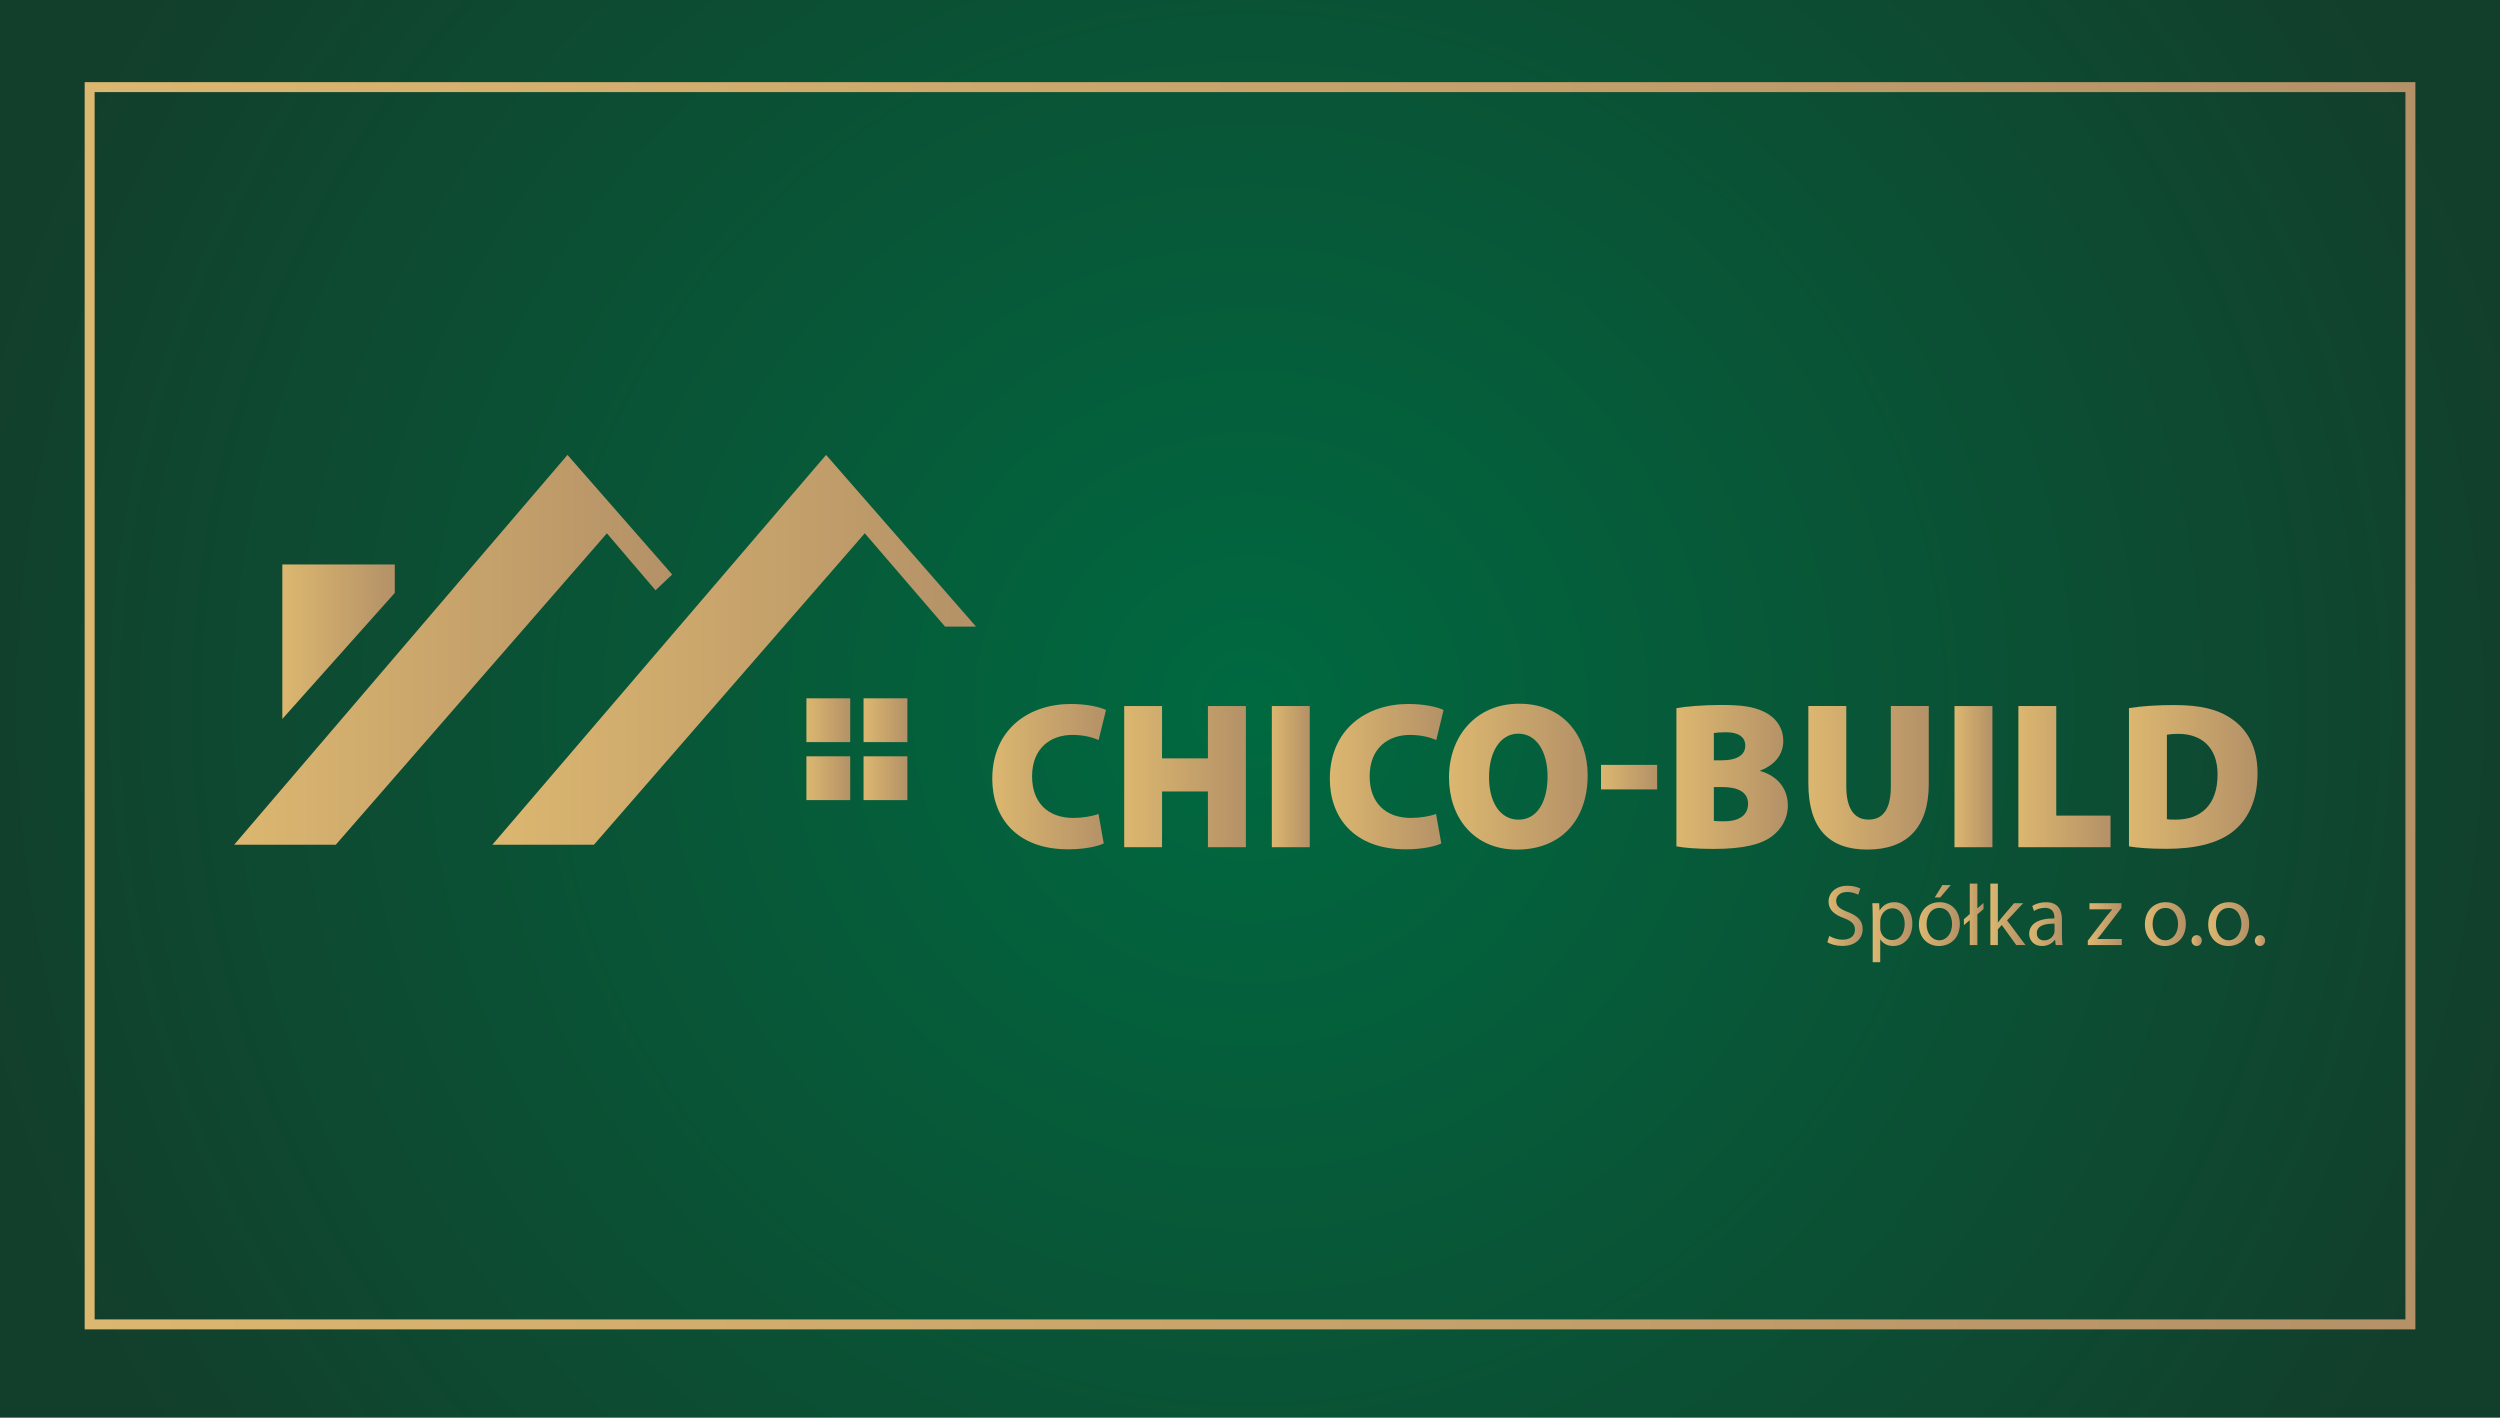 <?xml version="1.0" encoding="UTF-8" standalone="no"?><!DOCTYPE svg PUBLIC "-//W3C//DTD SVG 1.1//EN" "http://www.w3.org/Graphics/SVG/1.1/DTD/svg11.dtd"><svg width="100%" height="100%" viewBox="0 0 1000 567" version="1.1" xmlns="http://www.w3.org/2000/svg" xmlns:xlink="http://www.w3.org/1999/xlink" xml:space="preserve" xmlns:serif="http://www.serif.com/" style="fill-rule:evenodd;clip-rule:evenodd;"><rect x="0" y="0" width="1000" height="567" fill="#808080" stroke="none"/><g transform="matrix(500,3.55509e-16,-3.55509e-16,-497.097,500,283.292)"><rect x="-1" y="-0.57" width="2" height="1.14" style="fill:white;"/><g transform="matrix(1.05,7.51104e-19,7.51104e-19,1.056,1.96313e-08,-6.08646e-08)"><g><rect x="-1" y="-0.57" width="2" height="1.14" style="fill:url(#_Radial1);"/></g></g></g><g transform="matrix(3.984,0,0,3.984,-91.845,-84.686)"><rect x="32.055" y="30.004" width="233.008" height="124.224" style="fill:none;stroke:url(#_Linear2);stroke-width:1px;"/></g><g id="Nazwa" transform="matrix(1.318,0,0,1.318,-151.443,-83.308)"><g transform="matrix(10.721,0,0,-10.721,669.486,341.159)"><path d="M0.034,0.403C0.034,0.17 0.201,0.031 0.471,-0.065C0.694,-0.151 0.782,-0.239 0.782,-0.393C0.782,-0.56 0.655,-0.675 0.436,-0.675C0.289,-0.675 0.15,-0.626 0.054,-0.568L0,-0.746C0.088,-0.805 0.262,-0.852 0.422,-0.852C0.811,-0.852 1,-0.631 1,-0.376C1,-0.133 0.858,0.001 0.578,0.109C0.351,0.197 0.25,0.273 0.25,0.428C0.25,0.54 0.336,0.675 0.561,0.675C0.711,0.675 0.821,0.626 0.875,0.597L0.934,0.771C0.86,0.812 0.738,0.852 0.569,0.852C0.248,0.852 0.034,0.661 0.034,0.403Z" style="fill:url(#_Linear3);fill-rule:nonzero;"/></g><g transform="matrix(12.139,0,0,-12.139,683.143,346.126)"><path d="M0.184,0.546L0.18,0.546L0.171,0.726L0,0.726C0.004,0.627 0.009,0.519 0.009,0.384L0.009,-0.75L0.197,-0.75L0.197,-0.181L0.201,-0.181C0.264,-0.285 0.385,-0.345 0.524,-0.345C0.771,-0.345 1,-0.159 1,0.218C1,0.536 0.809,0.75 0.556,0.75C0.385,0.75 0.262,0.674 0.184,0.546ZM0.206,0.027C0.201,0.051 0.197,0.077 0.197,0.105L0.197,0.285C0.197,0.311 0.203,0.339 0.21,0.362C0.247,0.505 0.368,0.598 0.498,0.598C0.699,0.598 0.809,0.419 0.809,0.209C0.809,-0.031 0.693,-0.196 0.491,-0.196C0.355,-0.196 0.24,-0.105 0.206,0.027Z" style="fill:url(#_Linear4);fill-rule:nonzero;"/></g><g transform="matrix(12.428,0,0,-12.428,697.269,341.068)"><path d="M0.573,0.744L0.387,0.442L0.52,0.442L0.778,0.744L0.573,0.744ZM0,-0.218C0,-0.541 0.214,-0.744 0.491,-0.744C0.738,-0.744 1,-0.579 1,-0.201C1,0.112 0.801,0.326 0.507,0.326C0.224,0.326 0,0.125 0,-0.218ZM0.188,-0.212C0.188,-0.017 0.283,0.186 0.503,0.186C0.723,0.186 0.81,-0.034 0.81,-0.207C0.81,-0.437 0.677,-0.604 0.499,-0.604C0.317,-0.604 0.188,-0.435 0.188,-0.212Z" style="fill:url(#_Linear5);fill-rule:nonzero;"/></g><g transform="matrix(5.964,0,0,-5.964,710.922,340.703)"><path d="M0.3,1.564L0.3,0.014L0,-0.246L0,-0.551L0.3,-0.295L0.3,-1.564L0.687,-1.564L0.687,0.001L1,0.269L1,0.578L0.687,0.309L0.687,1.564L0.3,1.564Z" style="fill:url(#_Linear6);fill-rule:nonzero;"/></g><g transform="matrix(10.668,0,0,-10.668,718.958,340.703)"><path d="M0,0.875L0,-0.874L0.214,-0.874L0.214,-0.426L0.325,-0.303L0.737,-0.874L1,-0.874L0.475,-0.172L0.936,0.318L0.675,0.318L0.325,-0.093C0.291,-0.135 0.249,-0.187 0.219,-0.229L0.214,-0.229L0.214,0.875L0,0.875Z" style="fill:url(#_Linear7);fill-rule:nonzero;"/></g><g transform="matrix(10.142,0,0,-10.142,730.749,343.67)"><path d="M0.091,0.544L0.143,0.394C0.231,0.451 0.352,0.487 0.469,0.487C0.725,0.487 0.754,0.301 0.754,0.197L0.754,0.171C0.27,0.173 -0,0.008 -0,-0.296C-0,-0.477 0.13,-0.655 0.383,-0.655C0.562,-0.655 0.697,-0.567 0.767,-0.469L0.775,-0.469L0.793,-0.627L1,-0.627C0.984,-0.541 0.979,-0.435 0.979,-0.326L0.979,0.142C0.979,0.394 0.886,0.655 0.503,0.655C0.344,0.655 0.194,0.611 0.091,0.544ZM0.228,-0.269C0.228,-0.026 0.511,0.018 0.759,0.013L0.759,-0.205C0.759,-0.228 0.754,-0.254 0.746,-0.277C0.71,-0.384 0.606,-0.487 0.443,-0.487C0.326,-0.487 0.228,-0.417 0.228,-0.269Z" style="fill:url(#_Linear8);fill-rule:nonzero;"/></g><g transform="matrix(10.325,0,0,-10.325,748.525,343.674)"><path d="M0.05,0.616L0.05,0.435L0.718,0.435L0.718,0.431C0.662,0.364 0.611,0.306 0.557,0.24L-0,-0.486L-0,-0.616L1,-0.616L1,-0.437L0.28,-0.437L0.28,-0.432C0.336,-0.369 0.387,-0.308 0.438,-0.239L0.988,0.476L0.99,0.616L0.05,0.616Z" style="fill:url(#_Linear9);fill-rule:nonzero;"/></g><g transform="matrix(12.428,0,0,-12.428,765.857,343.67)"><path d="M0,-0.008C0,-0.332 0.214,-0.535 0.491,-0.535C0.738,-0.535 1,-0.37 1,0.009C1,0.321 0.801,0.535 0.508,0.535C0.224,0.535 0,0.334 0,-0.008ZM0.188,-0.002C0.188,0.193 0.283,0.395 0.503,0.395C0.723,0.395 0.81,0.176 0.81,0.002C0.81,-0.228 0.676,-0.395 0.499,-0.395C0.317,-0.395 0.188,-0.226 0.188,-0.002Z" style="fill:url(#_Linear10);fill-rule:nonzero;"/></g><g transform="matrix(0,3.127,3.127,0,781.572,347.099)"><ellipse cx="0.5" cy="0" rx="0.529" ry="0.5" style="fill:url(#_Linear11);"/></g><g transform="matrix(12.428,0,0,-12.428,785.077,343.67)"><path d="M0,-0.008C0,-0.332 0.214,-0.535 0.491,-0.535C0.738,-0.535 1,-0.37 1,0.009C1,0.321 0.801,0.535 0.507,0.535C0.224,0.535 0,0.334 0,-0.008ZM0.188,-0.002C0.188,0.193 0.283,0.395 0.503,0.395C0.723,0.395 0.81,0.176 0.81,0.002C0.81,-0.228 0.676,-0.395 0.499,-0.395C0.317,-0.395 0.188,-0.226 0.188,-0.002Z" style="fill:url(#_Linear12);fill-rule:nonzero;"/></g><g transform="matrix(0,3.127,3.127,0,800.795,347.097)"><ellipse cx="0.5" cy="0" rx="0.529" ry="0.5" style="fill:url(#_Linear13);"/></g><g transform="matrix(13.292,0,0,-13.292,359.642,281.787)"><rect x="-0" y="-0.5" width="1" height="1" style="fill:url(#_Linear14);"/></g><g transform="matrix(13.292,0,0,-13.292,376.988,281.787)"><rect x="-0" y="-0.5" width="1" height="1" style="fill:url(#_Linear15);"/></g><g transform="matrix(13.292,0,0,-13.292,359.642,299.387)"><rect x="-0" y="-0.5" width="1" height="1" style="fill:url(#_Linear16);"/></g><g transform="matrix(13.292,0,0,-13.292,376.988,299.387)"><rect x="-0" y="-0.5" width="1" height="1" style="fill:url(#_Linear17);"/></g><g transform="matrix(146.796,0,0,-146.796,264.322,260.426)"><path d="M0,-0.403L0.21,-0.403L0.77,0.241L0.936,0.048L1,0.048L0.69,0.403L0,-0.403Z" style="fill:url(#_Linear18);fill-rule:nonzero;"/></g><g transform="matrix(132.931,0,0,-132.931,185.969,260.426)"><path d="M0,-0.445L0.232,-0.445L0.851,0.266L0.962,0.136L1,0.172L0.761,0.445L0,-0.445Z" style="fill:url(#_Linear19);fill-rule:nonzero;"/></g><g transform="matrix(0,34.129,34.129,0,217.652,240.894)"><path d="M-0.187,-0.5L1.187,-0.5L0.066,0.5L-0.187,0.5L-0.187,-0.5Z" style="fill:url(#_Linear20);fill-rule:nonzero;"/></g><g transform="matrix(34.516,0,0,-34.516,416.049,298.913)"><path d="M-0,-0.02C-0,-0.35 0.204,-0.639 0.668,-0.639C0.816,-0.639 0.934,-0.611 0.98,-0.587L0.934,-0.328C0.882,-0.348 0.792,-0.363 0.713,-0.363C0.484,-0.363 0.35,-0.223 0.35,0.002C0.35,0.254 0.516,0.367 0.705,0.367C0.805,0.367 0.882,0.345 0.935,0.322L1,0.586C0.949,0.612 0.832,0.639 0.691,0.639C0.32,0.639 -0,0.416 -0,-0.02Z" style="fill:url(#_Linear21);fill-rule:nonzero;"/></g><g transform="matrix(36.931,0,0,-36.931,456.088,298.905)"><path d="M0.688,0.58L0.688,0.15L0.311,0.15L0.311,0.58L-0,0.58L-0,-0.58L0.311,-0.58L0.311,-0.122L0.688,-0.122L0.688,-0.58L1,-0.58L1,0.58L0.688,0.58Z" style="fill:url(#_Linear22);fill-rule:nonzero;"/></g><g transform="matrix(11.505,0,0,-11.505,500.893,298.905)"><rect x="0" y="-1.862" width="1" height="3.724" style="fill:url(#_Linear23);"/></g><g transform="matrix(34.515,0,0,-34.515,518.497,298.913)"><path d="M0,-0.02C0,-0.35 0.204,-0.639 0.669,-0.639C0.816,-0.639 0.934,-0.611 0.98,-0.587L0.934,-0.328C0.882,-0.348 0.792,-0.363 0.713,-0.363C0.484,-0.363 0.35,-0.223 0.35,0.002C0.35,0.254 0.516,0.367 0.705,0.367C0.805,0.367 0.882,0.345 0.936,0.322L1,0.586C0.948,0.612 0.832,0.639 0.691,0.639C0.32,0.639 0,0.416 0,-0.02Z" style="fill:url(#_Linear24);fill-rule:nonzero;"/></g><g transform="matrix(42.08,0,0,-42.08,554.66,298.913)"><path d="M-0,-0.006C-0,-0.288 0.174,-0.526 0.489,-0.526L0.491,-0.526C0.804,-0.526 1,-0.317 1,0.011C1,0.283 0.834,0.526 0.506,0.526C0.193,0.526 -0,0.29 -0,-0.006ZM0.289,0C0.289,0.177 0.369,0.31 0.5,0.31C0.633,0.31 0.711,0.177 0.711,0.002C0.711,-0.183 0.634,-0.31 0.503,-0.31L0.5,-0.31C0.369,-0.31 0.287,-0.183 0.289,0Z" style="fill:url(#_Linear25);fill-rule:nonzero;"/></g><g transform="matrix(17.035,0,0,-17.035,600.801,299.073)"><rect x="0" y="-0.218" width="1" height="0.437" style="fill:url(#_Linear26);"/></g><g transform="matrix(33.817,0,0,-33.817,623.68,299.001)"><path d="M0,0.617L0,-0.623C0.068,-0.636 0.18,-0.646 0.335,-0.646C0.605,-0.646 0.763,-0.604 0.857,-0.533C0.942,-0.469 1,-0.375 1,-0.255C1,-0.104 0.906,0.01 0.752,0.053L0.752,0.057C0.9,0.114 0.959,0.217 0.959,0.322C0.959,0.446 0.887,0.537 0.788,0.584C0.69,0.632 0.581,0.646 0.4,0.646C0.244,0.646 0.077,0.632 0,0.617ZM0.336,0.394C0.359,0.398 0.391,0.401 0.447,0.401C0.562,0.401 0.618,0.354 0.618,0.281C0.618,0.2 0.549,0.149 0.404,0.149L0.336,0.149L0.336,0.394ZM0.336,-0.394L0.336,-0.091L0.417,-0.091C0.545,-0.091 0.643,-0.133 0.643,-0.24C0.643,-0.353 0.547,-0.398 0.434,-0.398C0.391,-0.398 0.361,-0.398 0.336,-0.394Z" style="fill:url(#_Linear27);fill-rule:nonzero;"/></g><g transform="matrix(36.55,0,0,-36.55,663.719,299.261)"><path d="M0.685,0.596L0.685,-0.07C0.685,-0.256 0.624,-0.347 0.499,-0.347C0.376,-0.347 0.315,-0.248 0.315,-0.07L0.315,0.596L-0,0.596L-0,-0.044C-0,-0.42 0.17,-0.596 0.49,-0.596C0.819,-0.596 1,-0.413 1,-0.051L1,0.596L0.685,0.596Z" style="fill:url(#_Linear28);fill-rule:nonzero;"/></g><g transform="matrix(11.507,0,0,-11.507,708.079,298.905)"><rect x="-0" y="-1.862" width="1" height="3.723" style="fill:url(#_Linear29);"/></g><g transform="matrix(27.968,0,0,-27.968,727.464,298.905)"><path d="M0,0.766L0,-0.766L1,-0.766L1,-0.423L0.411,-0.423L0.411,0.766L0,0.766Z" style="fill:url(#_Linear30);fill-rule:nonzero;"/></g><g transform="matrix(39.03,0,0,-39.03,761.021,299.001)"><path d="M0,0.535L0,-0.54C0.057,-0.55 0.152,-0.559 0.293,-0.559C0.508,-0.559 0.689,-0.519 0.809,-0.424C0.915,-0.341 1,-0.196 1,0.029C1,0.23 0.922,0.367 0.801,0.45C0.694,0.525 0.56,0.559 0.35,0.559C0.22,0.559 0.094,0.551 0,0.535ZM0.295,-0.328L0.295,0.328C0.309,0.331 0.339,0.335 0.384,0.335C0.56,0.335 0.689,0.234 0.689,0.019C0.689,-0.225 0.551,-0.332 0.365,-0.332L0.357,-0.332C0.337,-0.332 0.309,-0.332 0.295,-0.328Z" style="fill:url(#_Linear31);fill-rule:nonzero;"/></g></g><defs><radialGradient id="_Radial1" cx="0" cy="0" r="1" gradientUnits="userSpaceOnUse" gradientTransform="matrix(1,0,0,-1,0,2.15915e-06)"><stop offset="0" style="stop-color:rgb(0,105,64);stop-opacity:1"/><stop offset="0.01" style="stop-color:rgb(0,105,64);stop-opacity:1"/><stop offset="1" style="stop-color:rgb(18,63,44);stop-opacity:1"/></radialGradient><linearGradient id="_Linear2" x1="0" y1="0" x2="1" y2="0" gradientUnits="userSpaceOnUse" gradientTransform="matrix(234.008,0,0,234.008,31.555,154.728)"><stop offset="0" style="stop-color:rgb(220,183,112);stop-opacity:1"/><stop offset="1" style="stop-color:rgb(180,145,103);stop-opacity:1"/></linearGradient><linearGradient id="_Linear3" x1="0" y1="0" x2="1" y2="0" gradientUnits="userSpaceOnUse" gradientTransform="matrix(1,0,0,1,0,-4.27342e-05)"><stop offset="0" style="stop-color:rgb(220,183,112);stop-opacity:1"/><stop offset="1" style="stop-color:rgb(180,145,103);stop-opacity:1"/></linearGradient><linearGradient id="_Linear4" x1="0" y1="0" x2="1" y2="0" gradientUnits="userSpaceOnUse" gradientTransform="matrix(1,0,0,1,0,-1.90356e-06)"><stop offset="0" style="stop-color:rgb(220,183,112);stop-opacity:1"/><stop offset="1" style="stop-color:rgb(180,145,103);stop-opacity:1"/></linearGradient><linearGradient id="_Linear5" x1="0" y1="0" x2="1" y2="0" gradientUnits="userSpaceOnUse" gradientTransform="matrix(1,0,0,1,0,-4.41088e-05)"><stop offset="0" style="stop-color:rgb(220,183,112);stop-opacity:1"/><stop offset="1" style="stop-color:rgb(180,145,103);stop-opacity:1"/></linearGradient><linearGradient id="_Linear6" x1="0" y1="0" x2="1" y2="0" gradientUnits="userSpaceOnUse" gradientTransform="matrix(1,0,0,1,0,0)"><stop offset="0" style="stop-color:rgb(220,183,112);stop-opacity:1"/><stop offset="1" style="stop-color:rgb(180,145,103);stop-opacity:1"/></linearGradient><linearGradient id="_Linear7" x1="0" y1="0" x2="1" y2="0" gradientUnits="userSpaceOnUse" gradientTransform="matrix(1,0,0,1,0,0)"><stop offset="0" style="stop-color:rgb(220,183,112);stop-opacity:1"/><stop offset="1" style="stop-color:rgb(180,145,103);stop-opacity:1"/></linearGradient><linearGradient id="_Linear8" x1="0" y1="0" x2="1" y2="0" gradientUnits="userSpaceOnUse" gradientTransform="matrix(1,0,0,1,0,4.17163e-05)"><stop offset="0" style="stop-color:rgb(220,183,112);stop-opacity:1"/><stop offset="1" style="stop-color:rgb(180,145,103);stop-opacity:1"/></linearGradient><linearGradient id="_Linear9" x1="0" y1="0" x2="1" y2="0" gradientUnits="userSpaceOnUse" gradientTransform="matrix(1,0,0,1,0,0.001)"><stop offset="0" style="stop-color:rgb(220,183,112);stop-opacity:1"/><stop offset="1" style="stop-color:rgb(180,145,103);stop-opacity:1"/></linearGradient><linearGradient id="_Linear10" x1="0" y1="0" x2="1" y2="0" gradientUnits="userSpaceOnUse" gradientTransform="matrix(1,0,0,1,0,3.40432e-05)"><stop offset="0" style="stop-color:rgb(220,183,112);stop-opacity:1"/><stop offset="1" style="stop-color:rgb(180,145,103);stop-opacity:1"/></linearGradient><linearGradient id="_Linear11" x1="0" y1="0" x2="1" y2="0" gradientUnits="userSpaceOnUse" gradientTransform="matrix(6.12323e-17,1,-1,6.12323e-17,0.5,-0.5)"><stop offset="0" style="stop-color:rgb(220,183,112);stop-opacity:1"/><stop offset="1" style="stop-color:rgb(180,145,103);stop-opacity:1"/></linearGradient><linearGradient id="_Linear12" x1="0" y1="0" x2="1" y2="0" gradientUnits="userSpaceOnUse" gradientTransform="matrix(1,0,0,1,0,3.40432e-05)"><stop offset="0" style="stop-color:rgb(220,183,112);stop-opacity:1"/><stop offset="1" style="stop-color:rgb(180,145,103);stop-opacity:1"/></linearGradient><linearGradient id="_Linear13" x1="0" y1="0" x2="1" y2="0" gradientUnits="userSpaceOnUse" gradientTransform="matrix(6.12323e-17,1,-1,6.12323e-17,0.5,-0.5)"><stop offset="0" style="stop-color:rgb(220,183,112);stop-opacity:1"/><stop offset="1" style="stop-color:rgb(180,145,103);stop-opacity:1"/></linearGradient><linearGradient id="_Linear14" x1="0" y1="0" x2="1" y2="0" gradientUnits="userSpaceOnUse" gradientTransform="matrix(1,0,0,1,0,-0)"><stop offset="0" style="stop-color:rgb(220,183,112);stop-opacity:1"/><stop offset="1" style="stop-color:rgb(180,145,103);stop-opacity:1"/></linearGradient><linearGradient id="_Linear15" x1="0" y1="0" x2="1" y2="0" gradientUnits="userSpaceOnUse" gradientTransform="matrix(1,0,0,1,0,-0)"><stop offset="0" style="stop-color:rgb(220,183,112);stop-opacity:1"/><stop offset="1" style="stop-color:rgb(180,145,103);stop-opacity:1"/></linearGradient><linearGradient id="_Linear16" x1="0" y1="0" x2="1" y2="0" gradientUnits="userSpaceOnUse" gradientTransform="matrix(1,0,0,1,0,2.79336e-05)"><stop offset="0" style="stop-color:rgb(220,183,112);stop-opacity:1"/><stop offset="1" style="stop-color:rgb(180,145,103);stop-opacity:1"/></linearGradient><linearGradient id="_Linear17" x1="0" y1="0" x2="1" y2="0" gradientUnits="userSpaceOnUse" gradientTransform="matrix(1,0,0,1,0,2.79336e-05)"><stop offset="0" style="stop-color:rgb(220,183,112);stop-opacity:1"/><stop offset="1" style="stop-color:rgb(180,145,103);stop-opacity:1"/></linearGradient><linearGradient id="_Linear18" x1="0" y1="0" x2="1" y2="0" gradientUnits="userSpaceOnUse" gradientTransform="matrix(1,0,0,1,0,1.35695e-06)"><stop offset="0" style="stop-color:rgb(220,183,112);stop-opacity:1"/><stop offset="1" style="stop-color:rgb(180,145,103);stop-opacity:1"/></linearGradient><linearGradient id="_Linear19" x1="0" y1="0" x2="1" y2="0" gradientUnits="userSpaceOnUse" gradientTransform="matrix(1,0,0,1,0,1.49848e-06)"><stop offset="0" style="stop-color:rgb(220,183,112);stop-opacity:1"/><stop offset="1" style="stop-color:rgb(180,145,103);stop-opacity:1"/></linearGradient><linearGradient id="_Linear20" x1="0" y1="0" x2="1" y2="0" gradientUnits="userSpaceOnUse" gradientTransform="matrix(6.12323e-17,1,-1,6.12323e-17,0.5,-0.5)"><stop offset="0" style="stop-color:rgb(220,183,112);stop-opacity:1"/><stop offset="1" style="stop-color:rgb(180,145,103);stop-opacity:1"/></linearGradient><linearGradient id="_Linear21" x1="0" y1="0" x2="1" y2="0" gradientUnits="userSpaceOnUse" gradientTransform="matrix(1,0,0,1,0,0)"><stop offset="0" style="stop-color:rgb(220,183,112);stop-opacity:1"/><stop offset="1" style="stop-color:rgb(180,145,103);stop-opacity:1"/></linearGradient><linearGradient id="_Linear22" x1="0" y1="0" x2="1" y2="0" gradientUnits="userSpaceOnUse" gradientTransform="matrix(1,0,0,1,0,-7.90492e-05)"><stop offset="0" style="stop-color:rgb(220,183,112);stop-opacity:1"/><stop offset="1" style="stop-color:rgb(180,145,103);stop-opacity:1"/></linearGradient><linearGradient id="_Linear23" x1="0" y1="0" x2="1" y2="0" gradientUnits="userSpaceOnUse" gradientTransform="matrix(1,0,0,1,0,-0)"><stop offset="0" style="stop-color:rgb(220,183,112);stop-opacity:1"/><stop offset="1" style="stop-color:rgb(180,145,103);stop-opacity:1"/></linearGradient><linearGradient id="_Linear24" x1="0" y1="0" x2="1" y2="0" gradientUnits="userSpaceOnUse" gradientTransform="matrix(1,0,0,1,0,0)"><stop offset="0" style="stop-color:rgb(220,183,112);stop-opacity:1"/><stop offset="1" style="stop-color:rgb(180,145,103);stop-opacity:1"/></linearGradient><linearGradient id="_Linear25" x1="0" y1="0" x2="1" y2="0" gradientUnits="userSpaceOnUse" gradientTransform="matrix(1,0,0,1,0,0)"><stop offset="0" style="stop-color:rgb(220,183,112);stop-opacity:1"/><stop offset="1" style="stop-color:rgb(180,145,103);stop-opacity:1"/></linearGradient><linearGradient id="_Linear26" x1="0" y1="0" x2="1" y2="0" gradientUnits="userSpaceOnUse" gradientTransform="matrix(1,0,0,1,0,0)"><stop offset="0" style="stop-color:rgb(220,183,112);stop-opacity:1"/><stop offset="1" style="stop-color:rgb(180,145,103);stop-opacity:1"/></linearGradient><linearGradient id="_Linear27" x1="0" y1="0" x2="1" y2="0" gradientUnits="userSpaceOnUse" gradientTransform="matrix(1,0,0,1,0,-6.47006e-05)"><stop offset="0" style="stop-color:rgb(220,183,112);stop-opacity:1"/><stop offset="1" style="stop-color:rgb(180,145,103);stop-opacity:1"/></linearGradient><linearGradient id="_Linear28" x1="0" y1="0" x2="1" y2="0" gradientUnits="userSpaceOnUse" gradientTransform="matrix(1,0,0,1,0,9.41324e-05)"><stop offset="0" style="stop-color:rgb(220,183,112);stop-opacity:1"/><stop offset="1" style="stop-color:rgb(180,145,103);stop-opacity:1"/></linearGradient><linearGradient id="_Linear29" x1="0" y1="0" x2="1" y2="0" gradientUnits="userSpaceOnUse" gradientTransform="matrix(1,0,0,1,0,-0)"><stop offset="0" style="stop-color:rgb(220,183,112);stop-opacity:1"/><stop offset="1" style="stop-color:rgb(180,145,103);stop-opacity:1"/></linearGradient><linearGradient id="_Linear30" x1="0" y1="0" x2="1" y2="0" gradientUnits="userSpaceOnUse" gradientTransform="matrix(1,0,0,1,0,-0)"><stop offset="0" style="stop-color:rgb(220,183,112);stop-opacity:1"/><stop offset="1" style="stop-color:rgb(180,145,103);stop-opacity:1"/></linearGradient><linearGradient id="_Linear31" x1="0" y1="0" x2="1" y2="0" gradientUnits="userSpaceOnUse" gradientTransform="matrix(1,0,0,1,0,-5.60588e-05)"><stop offset="0" style="stop-color:rgb(220,183,112);stop-opacity:1"/><stop offset="1" style="stop-color:rgb(180,145,103);stop-opacity:1"/></linearGradient></defs></svg>